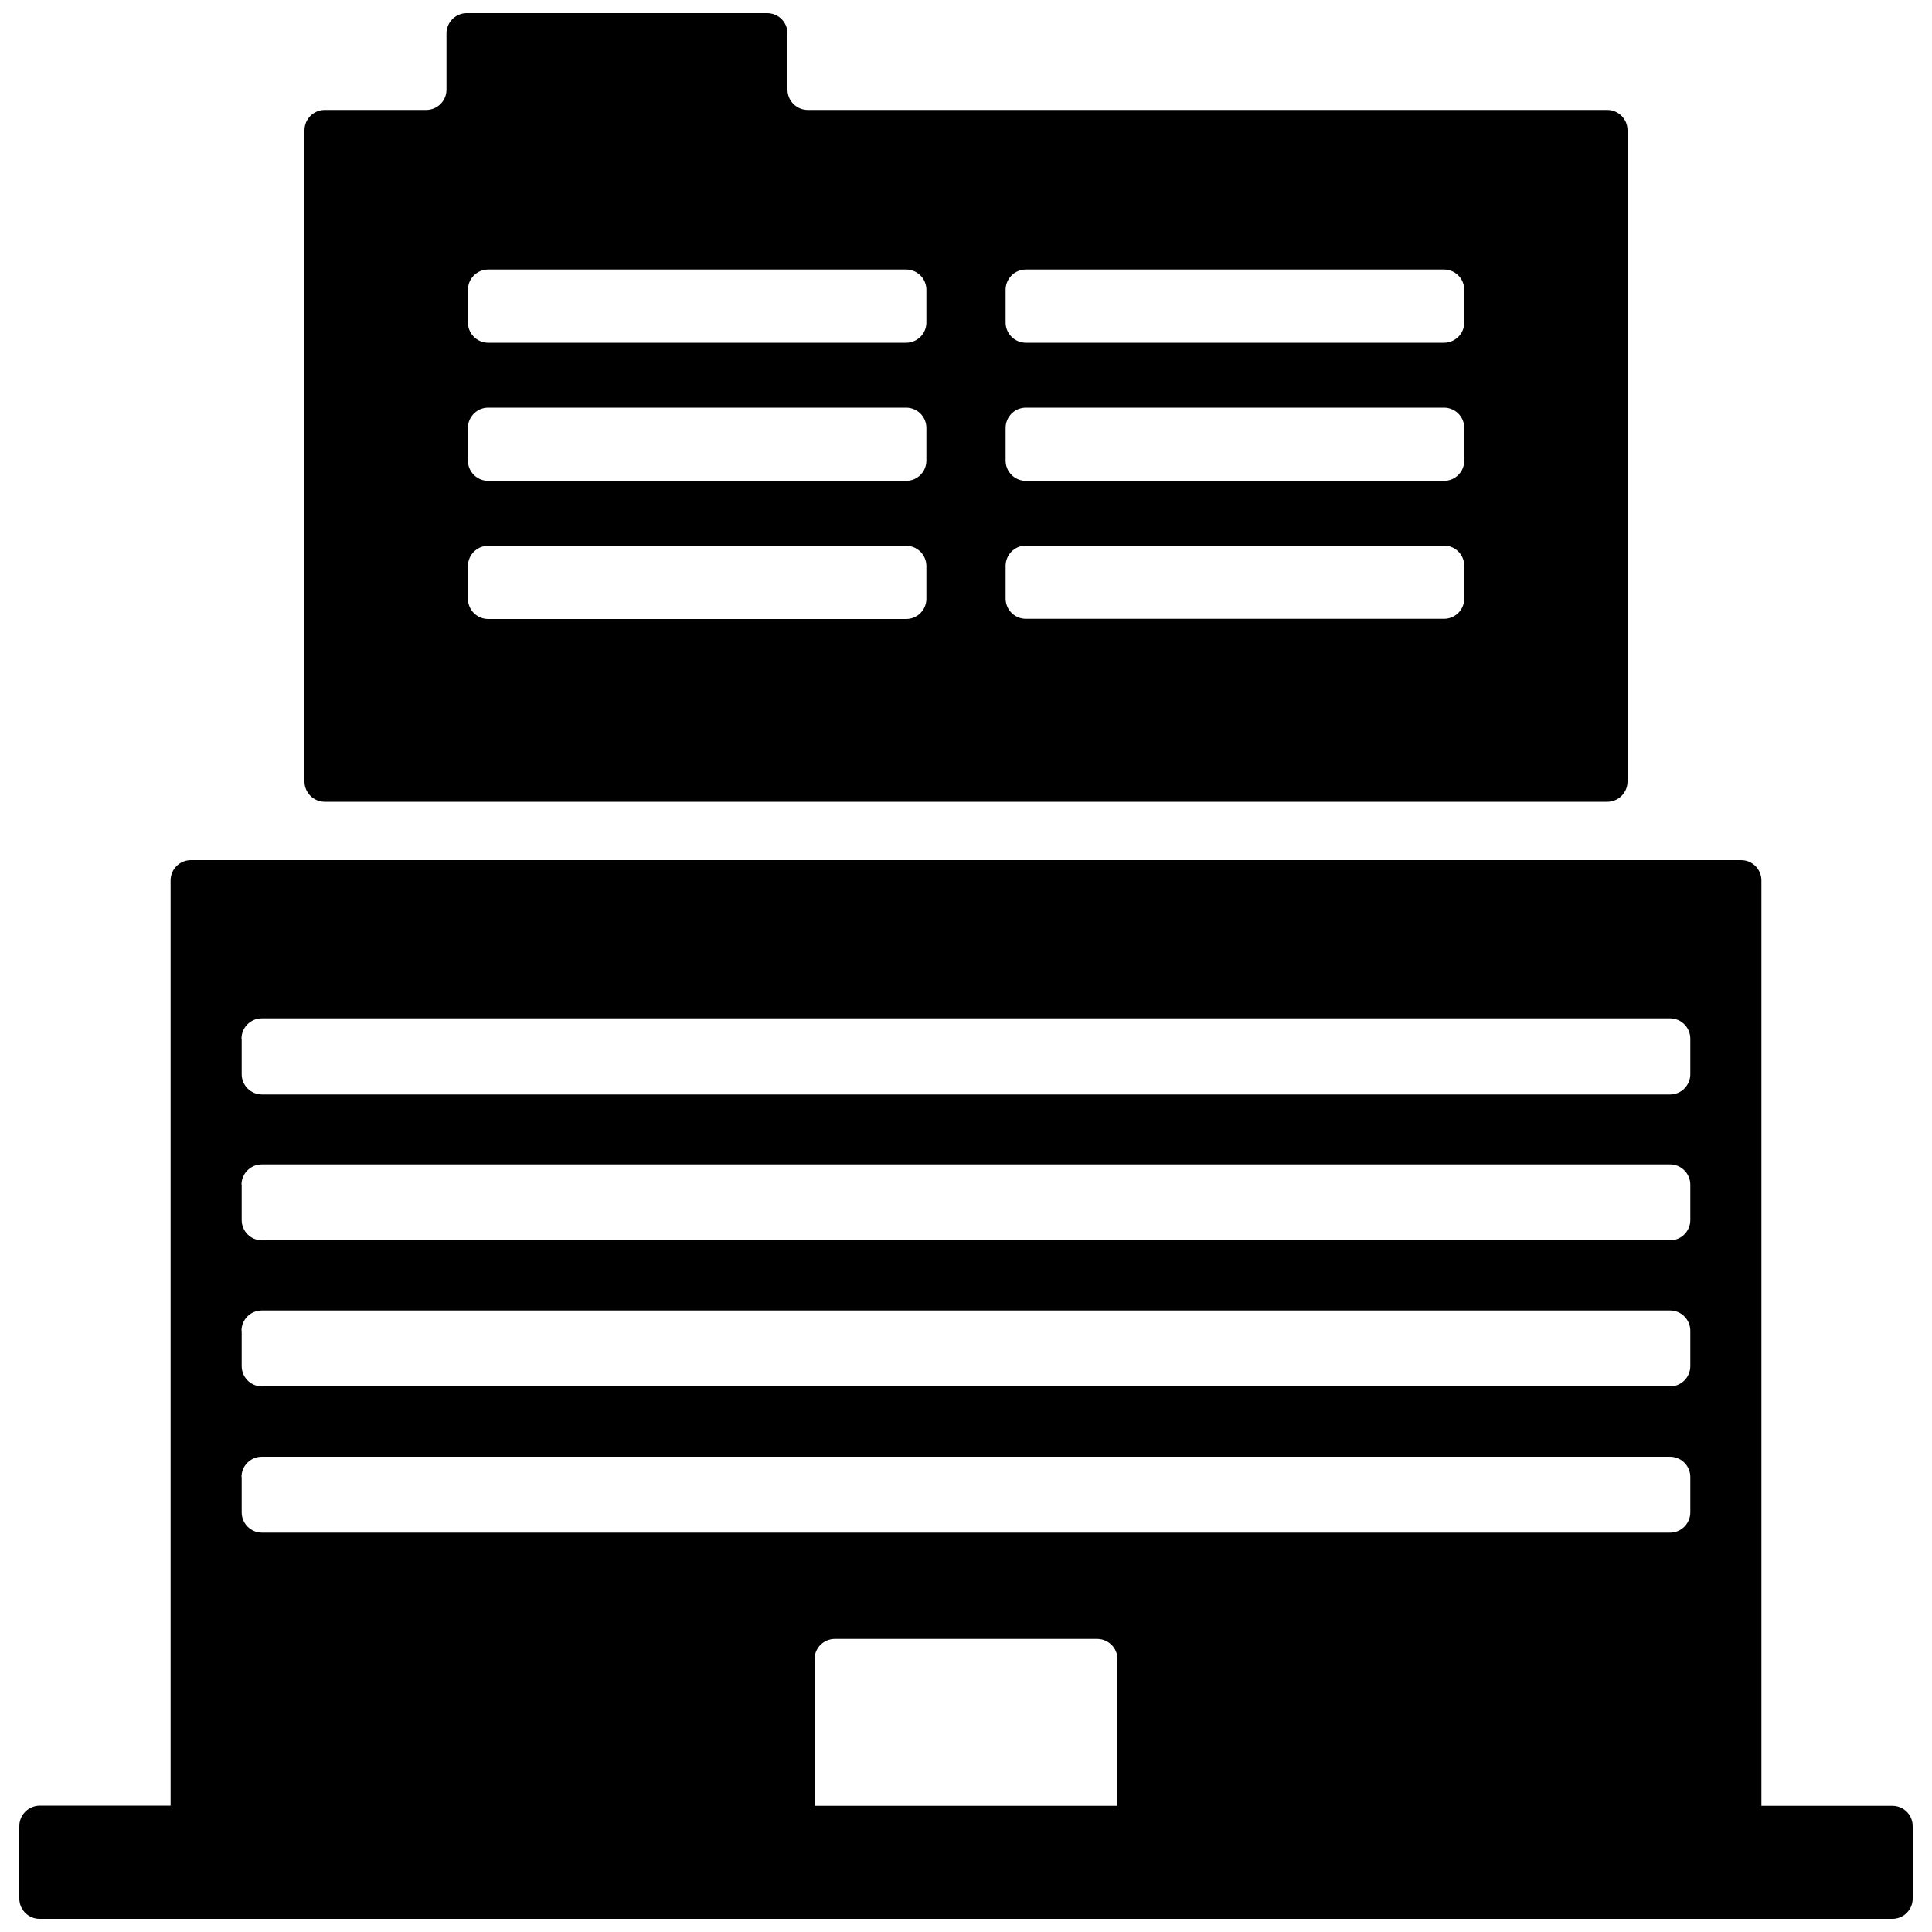 <svg xmlns="http://www.w3.org/2000/svg" viewBox="0 0 1000 1000"><title>Building svg icon</title><g><g><path d="M10,945.2v37.5c0,5.8,4.7,10.5,10.5,10.5h959c5.8,0,10.5-4.7,10.5-10.5v-37.5c0-5.8-4.7-10.5-10.5-10.5h-67.8V455.7c0-5.8-4.7-10.5-10.5-10.5H98.8c-5.8,0-10.5,4.7-10.5,10.5v478.9H20.5C14.7,934.7,10,939.4,10,945.2z M578.4,934.7H421.6v-75.9c0-5.8,4.7-10.5,10.5-10.5h135.8c5.8,0,10.5,4.7,10.5,10.5L578.4,934.7L578.4,934.7z M125,537.6c0-5.8,4.7-10.5,10.5-10.5h728.9c5.8,0,10.5,4.7,10.5,10.5V556c0,5.8-4.7,10.5-10.5,10.5H135.6c-5.8,0-10.5-4.7-10.5-10.5V537.6L125,537.6z M125,613.2c0-5.8,4.7-10.5,10.5-10.5h728.9c5.8,0,10.5,4.7,10.5,10.5v18.3c0,5.8-4.7,10.5-10.5,10.5H135.6c-5.8,0-10.5-4.7-10.5-10.5V613.2L125,613.2z M125,688.8c0-5.8,4.7-10.5,10.5-10.5h728.9c5.8,0,10.5,4.7,10.5,10.5v18.3c0,5.8-4.7,10.5-10.5,10.5H135.6c-5.8,0-10.5-4.7-10.5-10.5V688.8L125,688.8z M125,764.5c0-5.8,4.7-10.5,10.5-10.5h728.9c5.8,0,10.5,4.7,10.5,10.5v18.3c0,5.8-4.7,10.5-10.5,10.5H135.6c-5.8,0-10.5-4.7-10.5-10.5V764.5L125,764.5z"/><path d="M397.1,6.8H241.6c-5.8,0-10.5,4.7-10.5,10.5v29.1c0,5.8-4.7,10.5-10.5,10.5h-52.5c-5.8,0-10.5,4.7-10.5,10.5v337.1c0,5.8,4.7,10.5,10.5,10.5h663.8c5.8,0,10.5-4.7,10.5-10.5V67.4c0-5.8-4.7-10.5-10.5-10.5H418.1c-5.8,0-10.5-4.7-10.5-10.5V17.3C407.6,11.5,402.9,6.8,397.1,6.8z M479.5,309.9c0,5.8-4.7,10.5-10.5,10.5H252.7c-5.8,0-10.5-4.7-10.5-10.5v-16.9c0-5.8,4.7-10.5,10.5-10.5H469c5.8,0,10.5,4.7,10.5,10.5V309.9z M479.5,238.4c0,5.8-4.7,10.5-10.5,10.5H252.7c-5.8,0-10.5-4.7-10.5-10.5v-16.9c0-5.8,4.7-10.5,10.5-10.5H469c5.8,0,10.5,4.7,10.5,10.5V238.4z M520.5,150c0-5.8,4.7-10.5,10.5-10.5h216.4c5.8,0,10.5,4.7,10.5,10.5v16.9c0,5.8-4.7,10.5-10.5,10.5H531c-5.8,0-10.5-4.7-10.5-10.5V150z M520.5,221.5c0-5.8,4.7-10.5,10.5-10.5h216.4c5.8,0,10.5,4.7,10.5,10.5v16.9c0,5.8-4.7,10.5-10.5,10.5H531c-5.8,0-10.5-4.7-10.5-10.5V221.5z M520.5,292.9c0-5.8,4.7-10.5,10.5-10.5h216.4c5.8,0,10.5,4.7,10.5,10.5v16.9c0,5.8-4.7,10.5-10.5,10.5H531c-5.8,0-10.5-4.7-10.5-10.5V292.9z M469,139.5c5.8,0,10.5,4.7,10.5,10.5v16.9c0,5.8-4.7,10.5-10.5,10.5H252.7c-5.8,0-10.5-4.7-10.5-10.5V150c0-5.8,4.7-10.5,10.5-10.5H469z"/></g></g></svg>
